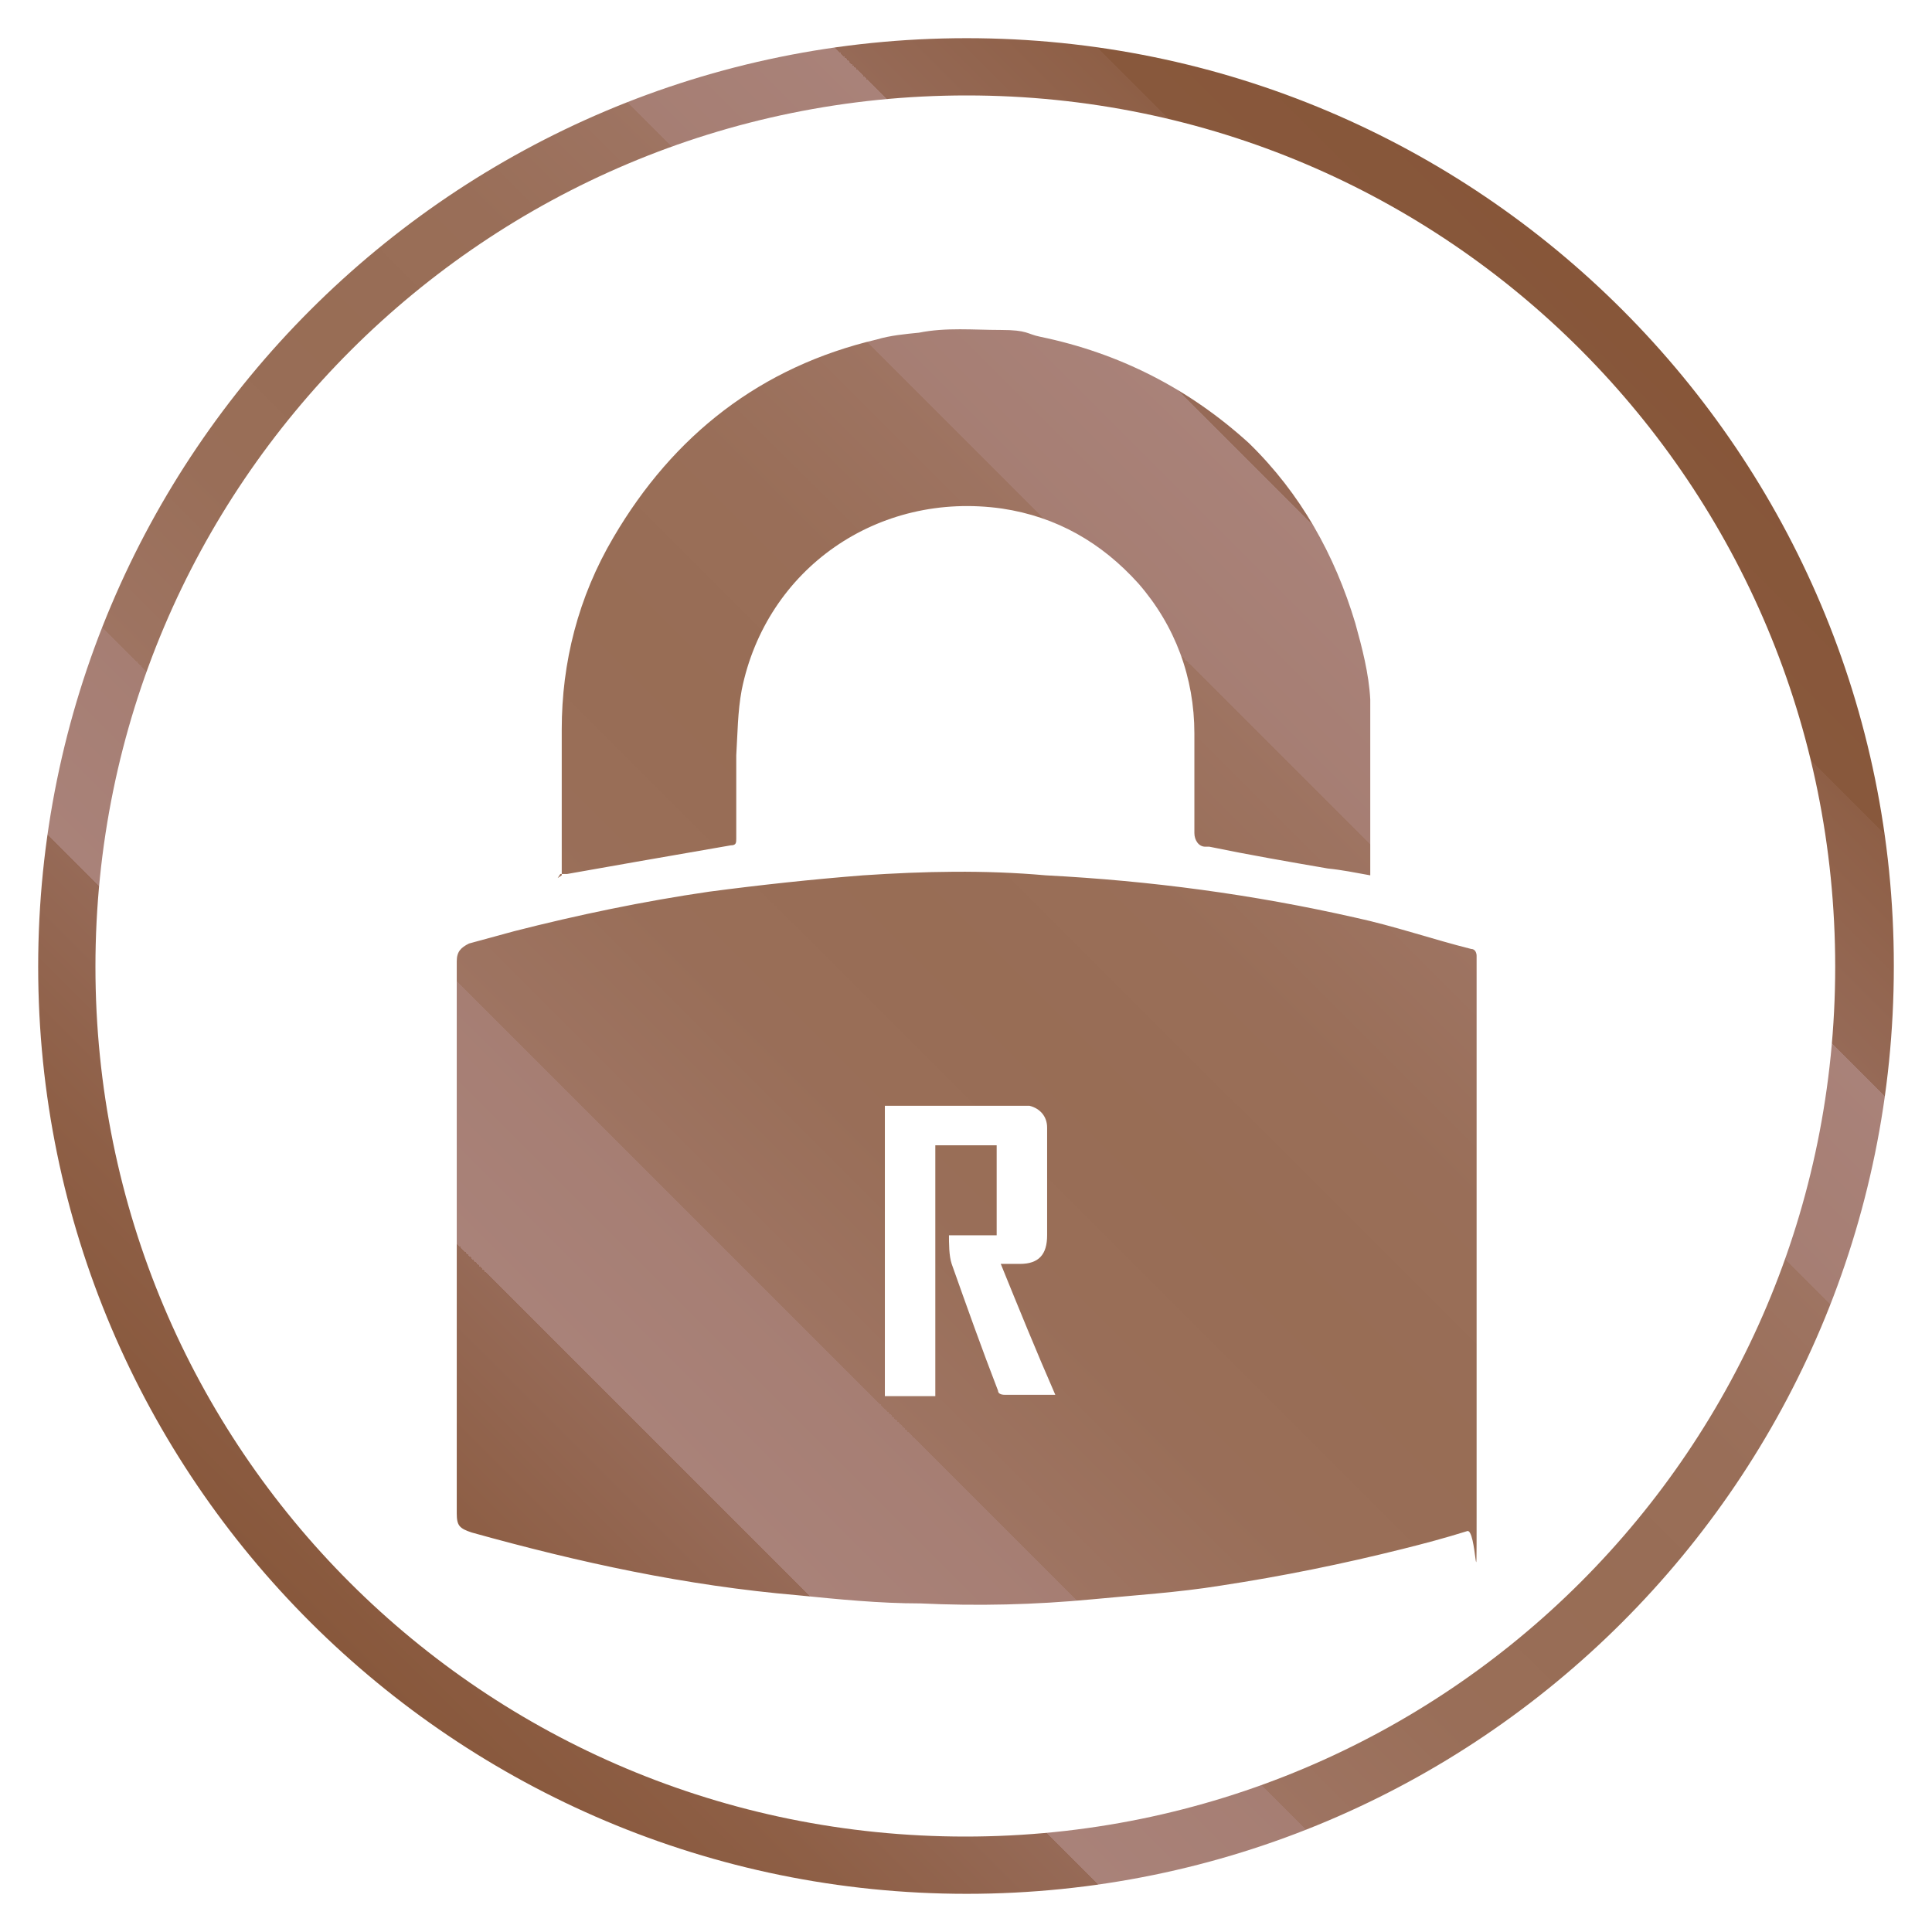 <?xml version="1.0" encoding="UTF-8"?>
<svg id="Layer_1" xmlns="http://www.w3.org/2000/svg" xmlns:xlink="http://www.w3.org/1999/xlink" version="1.1" viewBox="0 0 141.7 141.7">
  <!-- Generator: Adobe Illustrator 29.0.0, SVG Export Plug-In . SVG Version: 2.1.0 Build 186)  -->
  <defs>
    <style>
      .st0 {
        fill: url(#linear-gradient);
      }
    </style>
    <linearGradient id="linear-gradient" x1="22.8" y1="119" x2="119" y2="22.7" gradientUnits="userSpaceOnUse">
      <stop offset="0" stop-color="#875639"/>
      <stop offset="0" stop-color="#88583c"/>
      <stop offset=".1" stop-color="#8e5f46"/>
      <stop offset=".2" stop-color="#966a57"/>
      <stop offset=".2" stop-color="#a37a6e"/>
      <stop offset=".2" stop-color="#a98279"/>
      <stop offset=".3" stop-color="#a67e73"/>
      <stop offset=".3" stop-color="#9e7462"/>
      <stop offset=".4" stop-color="#996e58"/>
      <stop offset=".5" stop-color="#986d55"/>
      <stop offset=".6" stop-color="#996e58"/>
      <stop offset=".7" stop-color="#9e7462"/>
      <stop offset=".7" stop-color="#a67e73"/>
      <stop offset=".8" stop-color="#a98279"/>
      <stop offset=".8" stop-color="#a37a6e"/>
      <stop offset=".8" stop-color="#966a57"/>
      <stop offset=".9" stop-color="#8e5f46"/>
      <stop offset=".9" stop-color="#88583c"/>
      <stop offset="1" stop-color="#875639"/>
    </linearGradient>
  </defs>
  <path id="Layer_11" class="st0" d="M108.3,90.8v20.5c0,6.9,0,.7-.7,1-1.6.5-3.1.9-4.7,1.3-4.4,1.1-8.8,2-13.4,2.7-3.1.5-6.3.7-9.4,1-4.2.4-8.4.5-12.6.3-3,0-6-.3-9-.6-8.2-.7-16-2.4-23.9-4.6-.9-.3-1.1-.5-1.1-1.4v-40.5c0-.7.3-1,.9-1.3,1.1-.3,2.2-.6,3.3-.9,4.7-1.2,9.5-2.2,14.3-2.9,3.8-.5,7.5-.9,11.3-1.2,4.5-.3,8.9-.4,13.4,0,7.7.4,15.2,1.4,22.7,3.1,2.8.6,5.7,1.6,8.5,2.3.3,0,.4.3.4.5v20.7h0ZM69.6,90.5c0,.7,0,1.6.2,2.2,1.1,3.1,2.2,6.2,3.4,9.3,0,.2.2.3.5.3h3.7c-1.4-3.2-2.7-6.4-4-9.6h1.4c1.4,0,2-.7,2-2.1v-7.9c0-.8-.5-1.4-1.3-1.6h-10.6v21.3h3.7v-18.4h4.5v6.6h-3.5,0ZM41.2,64.2v-10.7c0-4.9,1.2-9.7,3.8-14.1,4.4-7.5,10.8-12.5,19.3-14.5,1-.3,2.1-.4,3.1-.5,2-.4,4-.2,6-.2s1.9.3,2.9.5c5.8,1.2,10.9,3.8,15.3,7.8,3.8,3.7,6.3,8.2,7.8,13.2.5,1.8,1,3.7,1.1,5.6v12.9c-1.1-.2-2.1-.4-3.1-.5-2.9-.5-5.8-1-8.7-1.6h-.3c-.5,0-.8-.5-.8-1v-7.3c0-4.1-1.4-7.9-4.1-11-2.7-3-6-4.9-10-5.5-9.1-1.3-17.3,4.4-19.1,13.3-.3,1.6-.3,3.2-.4,4.8v6.1c0,.3,0,.5-.4.5-2.3.4-4.6.8-6.9,1.2-1.7.3-3.4.6-5.1.9h-.5l-.2.3s.3-.2.3-.2ZM138.9,70.9c0,37.6-30.5,68-68,68S2.8,108.5,2.8,70.9,33.3,2.8,70.9,2.8s68,30.5,68,68h0ZM70.9,7C35.7,7,7,35.5,7,70.9s28.5,63.8,63.8,63.8,63.8-28.5,63.8-63.8S106.2,7,70.9,7Z"/>
</svg>